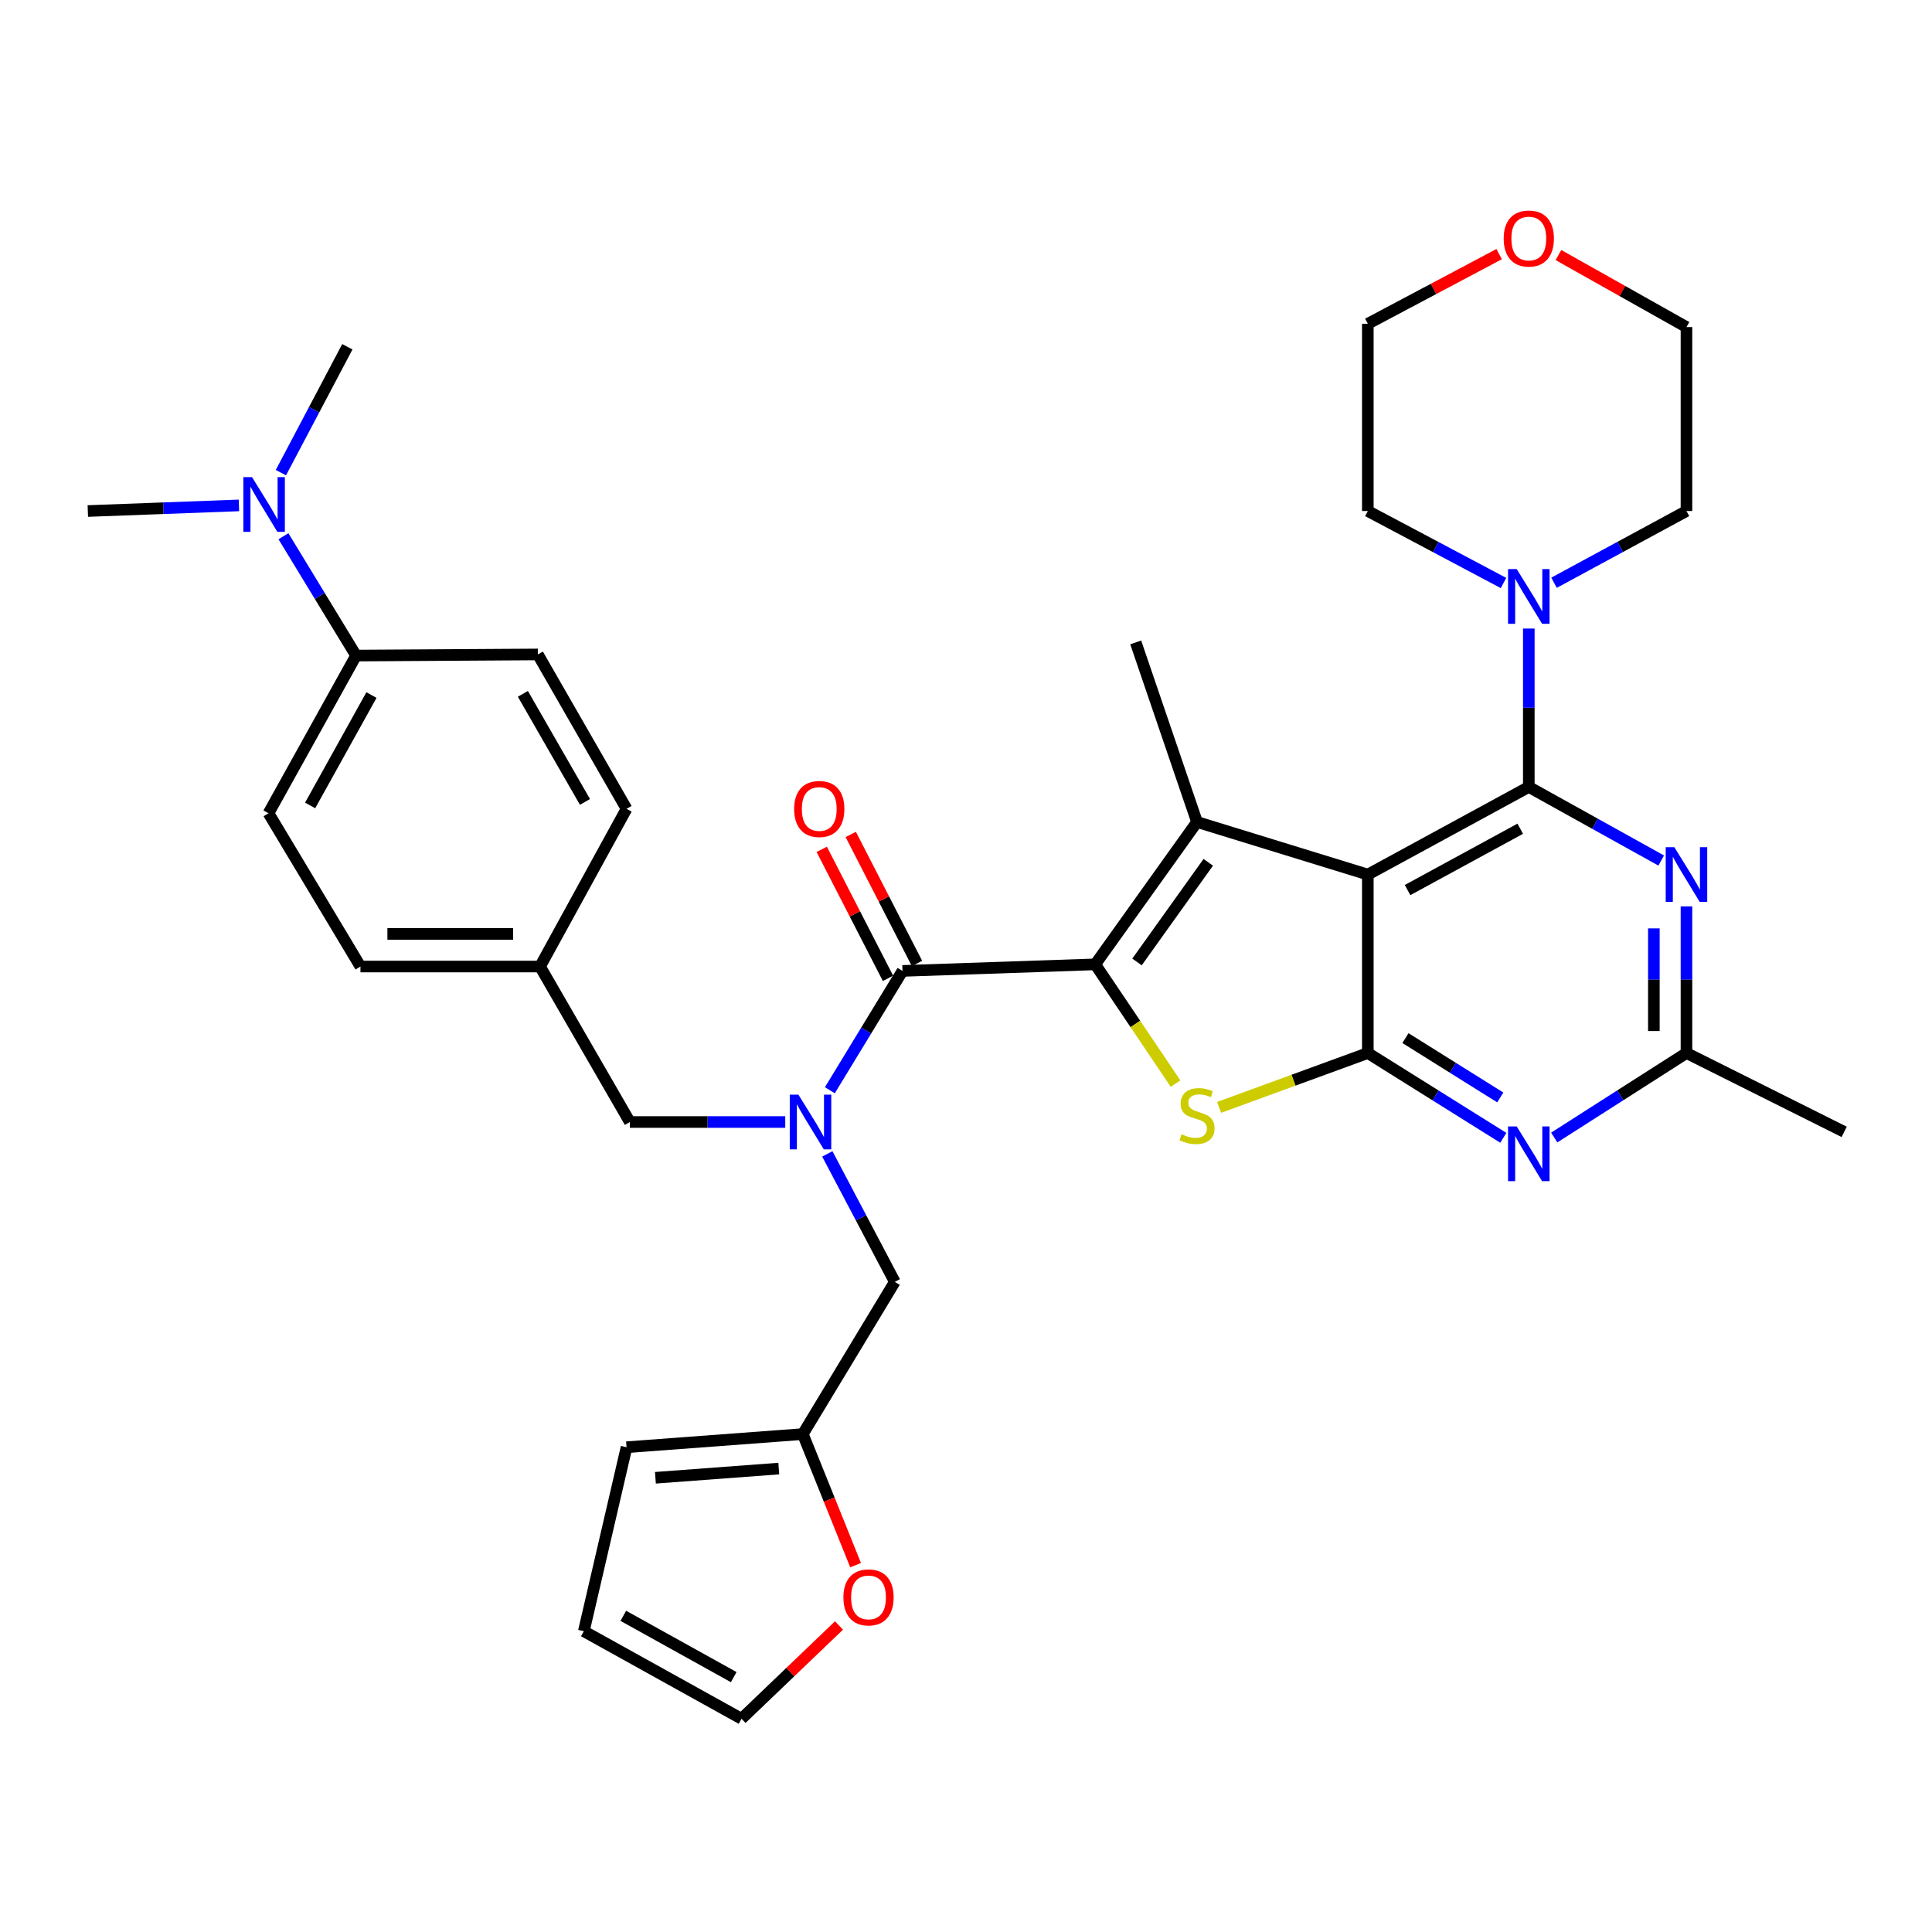 <?xml version='1.0' encoding='iso-8859-1'?>
<svg version='1.1' baseProfile='full'
              xmlns='http://www.w3.org/2000/svg'
                      xmlns:rdkit='http://www.rdkit.org/xml'
                      xmlns:xlink='http://www.w3.org/1999/xlink'
                  xml:space='preserve'
width='1000px' height='1000px' viewBox='0 0 1000 1000'>
<!-- END OF HEADER -->
<rect style='opacity:1.0;fill:#FFFFFF;stroke:none' width='1000' height='1000' x='0' y='0'> </rect>
<path class='bond-2' d='M 566.875,499.148 L 619.572,425.457' style='fill:none;fill-rule:evenodd;stroke:#000000;stroke-width:6px;stroke-linecap:butt;stroke-linejoin:miter;stroke-opacity:1' />
<path class='bond-2' d='M 588.508,497.912 L 625.396,446.328' style='fill:none;fill-rule:evenodd;stroke:#000000;stroke-width:6px;stroke-linecap:butt;stroke-linejoin:miter;stroke-opacity:1' />
<path class='bond-4' d='M 566.875,499.148 L 587.672,530.015' style='fill:none;fill-rule:evenodd;stroke:#000000;stroke-width:6px;stroke-linecap:butt;stroke-linejoin:miter;stroke-opacity:1' />
<path class='bond-4' d='M 587.672,530.015 L 608.469,560.882' style='fill:none;fill-rule:evenodd;stroke:#CCCC00;stroke-width:6px;stroke-linecap:butt;stroke-linejoin:miter;stroke-opacity:1' />
<path class='bond-5' d='M 566.875,499.148 L 467.135,502.543' style='fill:none;fill-rule:evenodd;stroke:#000000;stroke-width:6px;stroke-linecap:butt;stroke-linejoin:miter;stroke-opacity:1' />
<path class='bond-0' d='M 707.985,452.677 L 619.572,425.457' style='fill:none;fill-rule:evenodd;stroke:#000000;stroke-width:6px;stroke-linecap:butt;stroke-linejoin:miter;stroke-opacity:1' />
<path class='bond-1' d='M 707.985,452.677 L 791.306,407.322' style='fill:none;fill-rule:evenodd;stroke:#000000;stroke-width:6px;stroke-linecap:butt;stroke-linejoin:miter;stroke-opacity:1' />
<path class='bond-1' d='M 728.552,460.698 L 786.877,428.95' style='fill:none;fill-rule:evenodd;stroke:#000000;stroke-width:6px;stroke-linecap:butt;stroke-linejoin:miter;stroke-opacity:1' />
<path class='bond-35' d='M 707.985,452.677 L 707.985,545.047' style='fill:none;fill-rule:evenodd;stroke:#000000;stroke-width:6px;stroke-linecap:butt;stroke-linejoin:miter;stroke-opacity:1' />
<path class='bond-6' d='M 791.306,407.322 L 825.572,426.367' style='fill:none;fill-rule:evenodd;stroke:#000000;stroke-width:6px;stroke-linecap:butt;stroke-linejoin:miter;stroke-opacity:1' />
<path class='bond-6' d='M 825.572,426.367 L 859.838,445.411' style='fill:none;fill-rule:evenodd;stroke:#0000FF;stroke-width:6px;stroke-linecap:butt;stroke-linejoin:miter;stroke-opacity:1' />
<path class='bond-9' d='M 791.306,407.322 L 791.306,366.327' style='fill:none;fill-rule:evenodd;stroke:#000000;stroke-width:6px;stroke-linecap:butt;stroke-linejoin:miter;stroke-opacity:1' />
<path class='bond-9' d='M 791.306,366.327 L 791.306,325.333' style='fill:none;fill-rule:evenodd;stroke:#0000FF;stroke-width:6px;stroke-linecap:butt;stroke-linejoin:miter;stroke-opacity:1' />
<path class='bond-24' d='M 619.572,425.457 L 587.841,332.505' style='fill:none;fill-rule:evenodd;stroke:#000000;stroke-width:6px;stroke-linecap:butt;stroke-linejoin:miter;stroke-opacity:1' />
<path class='bond-3' d='M 707.985,545.047 L 669.495,559.114' style='fill:none;fill-rule:evenodd;stroke:#000000;stroke-width:6px;stroke-linecap:butt;stroke-linejoin:miter;stroke-opacity:1' />
<path class='bond-3' d='M 669.495,559.114 L 631.005,573.181' style='fill:none;fill-rule:evenodd;stroke:#CCCC00;stroke-width:6px;stroke-linecap:butt;stroke-linejoin:miter;stroke-opacity:1' />
<path class='bond-7' d='M 707.985,545.047 L 743.047,566.99' style='fill:none;fill-rule:evenodd;stroke:#000000;stroke-width:6px;stroke-linecap:butt;stroke-linejoin:miter;stroke-opacity:1' />
<path class='bond-7' d='M 743.047,566.99 L 778.109,588.932' style='fill:none;fill-rule:evenodd;stroke:#0000FF;stroke-width:6px;stroke-linecap:butt;stroke-linejoin:miter;stroke-opacity:1' />
<path class='bond-7' d='M 727.457,537.323 L 752.001,552.682' style='fill:none;fill-rule:evenodd;stroke:#000000;stroke-width:6px;stroke-linecap:butt;stroke-linejoin:miter;stroke-opacity:1' />
<path class='bond-7' d='M 752.001,552.682 L 776.544,568.042' style='fill:none;fill-rule:evenodd;stroke:#0000FF;stroke-width:6px;stroke-linecap:butt;stroke-linejoin:miter;stroke-opacity:1' />
<path class='bond-8' d='M 467.135,502.543 L 448.334,533.424' style='fill:none;fill-rule:evenodd;stroke:#000000;stroke-width:6px;stroke-linecap:butt;stroke-linejoin:miter;stroke-opacity:1' />
<path class='bond-8' d='M 448.334,533.424 L 429.534,564.305' style='fill:none;fill-rule:evenodd;stroke:#0000FF;stroke-width:6px;stroke-linecap:butt;stroke-linejoin:miter;stroke-opacity:1' />
<path class='bond-15' d='M 474.642,498.687 L 457.494,465.3' style='fill:none;fill-rule:evenodd;stroke:#000000;stroke-width:6px;stroke-linecap:butt;stroke-linejoin:miter;stroke-opacity:1' />
<path class='bond-15' d='M 457.494,465.3 L 440.347,431.912' style='fill:none;fill-rule:evenodd;stroke:#FF0000;stroke-width:6px;stroke-linecap:butt;stroke-linejoin:miter;stroke-opacity:1' />
<path class='bond-15' d='M 459.628,506.398 L 442.48,473.01' style='fill:none;fill-rule:evenodd;stroke:#000000;stroke-width:6px;stroke-linecap:butt;stroke-linejoin:miter;stroke-opacity:1' />
<path class='bond-15' d='M 442.48,473.01 L 425.333,439.622' style='fill:none;fill-rule:evenodd;stroke:#FF0000;stroke-width:6px;stroke-linecap:butt;stroke-linejoin:miter;stroke-opacity:1' />
<path class='bond-36' d='M 872.912,469.147 L 872.912,507.097' style='fill:none;fill-rule:evenodd;stroke:#0000FF;stroke-width:6px;stroke-linecap:butt;stroke-linejoin:miter;stroke-opacity:1' />
<path class='bond-36' d='M 872.912,507.097 L 872.912,545.047' style='fill:none;fill-rule:evenodd;stroke:#000000;stroke-width:6px;stroke-linecap:butt;stroke-linejoin:miter;stroke-opacity:1' />
<path class='bond-36' d='M 856.034,480.532 L 856.034,507.097' style='fill:none;fill-rule:evenodd;stroke:#0000FF;stroke-width:6px;stroke-linecap:butt;stroke-linejoin:miter;stroke-opacity:1' />
<path class='bond-36' d='M 856.034,507.097 L 856.034,533.662' style='fill:none;fill-rule:evenodd;stroke:#000000;stroke-width:6px;stroke-linecap:butt;stroke-linejoin:miter;stroke-opacity:1' />
<path class='bond-10' d='M 804.467,588.782 L 838.69,566.915' style='fill:none;fill-rule:evenodd;stroke:#0000FF;stroke-width:6px;stroke-linecap:butt;stroke-linejoin:miter;stroke-opacity:1' />
<path class='bond-10' d='M 838.69,566.915 L 872.912,545.047' style='fill:none;fill-rule:evenodd;stroke:#000000;stroke-width:6px;stroke-linecap:butt;stroke-linejoin:miter;stroke-opacity:1' />
<path class='bond-12' d='M 428.22,597.252 L 445.685,630.373' style='fill:none;fill-rule:evenodd;stroke:#0000FF;stroke-width:6px;stroke-linecap:butt;stroke-linejoin:miter;stroke-opacity:1' />
<path class='bond-12' d='M 445.685,630.373 L 463.15,663.494' style='fill:none;fill-rule:evenodd;stroke:#000000;stroke-width:6px;stroke-linecap:butt;stroke-linejoin:miter;stroke-opacity:1' />
<path class='bond-13' d='M 406.442,580.754 L 366.224,580.754' style='fill:none;fill-rule:evenodd;stroke:#0000FF;stroke-width:6px;stroke-linecap:butt;stroke-linejoin:miter;stroke-opacity:1' />
<path class='bond-13' d='M 366.224,580.754 L 326.006,580.754' style='fill:none;fill-rule:evenodd;stroke:#000000;stroke-width:6px;stroke-linecap:butt;stroke-linejoin:miter;stroke-opacity:1' />
<path class='bond-28' d='M 778.208,301.759 L 743.097,283.132' style='fill:none;fill-rule:evenodd;stroke:#0000FF;stroke-width:6px;stroke-linecap:butt;stroke-linejoin:miter;stroke-opacity:1' />
<path class='bond-28' d='M 743.097,283.132 L 707.985,264.506' style='fill:none;fill-rule:evenodd;stroke:#000000;stroke-width:6px;stroke-linecap:butt;stroke-linejoin:miter;stroke-opacity:1' />
<path class='bond-29' d='M 804.366,301.633 L 838.639,283.069' style='fill:none;fill-rule:evenodd;stroke:#0000FF;stroke-width:6px;stroke-linecap:butt;stroke-linejoin:miter;stroke-opacity:1' />
<path class='bond-29' d='M 838.639,283.069 L 872.912,264.506' style='fill:none;fill-rule:evenodd;stroke:#000000;stroke-width:6px;stroke-linecap:butt;stroke-linejoin:miter;stroke-opacity:1' />
<path class='bond-30' d='M 872.912,545.047 L 954.545,585.855' style='fill:none;fill-rule:evenodd;stroke:#000000;stroke-width:6px;stroke-linecap:butt;stroke-linejoin:miter;stroke-opacity:1' />
<path class='bond-11' d='M 415.535,742.277 L 463.15,663.494' style='fill:none;fill-rule:evenodd;stroke:#000000;stroke-width:6px;stroke-linecap:butt;stroke-linejoin:miter;stroke-opacity:1' />
<path class='bond-14' d='M 415.535,742.277 L 429.197,776.202' style='fill:none;fill-rule:evenodd;stroke:#000000;stroke-width:6px;stroke-linecap:butt;stroke-linejoin:miter;stroke-opacity:1' />
<path class='bond-14' d='M 429.197,776.202 L 442.86,810.128' style='fill:none;fill-rule:evenodd;stroke:#FF0000;stroke-width:6px;stroke-linecap:butt;stroke-linejoin:miter;stroke-opacity:1' />
<path class='bond-18' d='M 415.535,742.277 L 324.299,749.085' style='fill:none;fill-rule:evenodd;stroke:#000000;stroke-width:6px;stroke-linecap:butt;stroke-linejoin:miter;stroke-opacity:1' />
<path class='bond-18' d='M 403.105,760.13 L 339.24,764.895' style='fill:none;fill-rule:evenodd;stroke:#000000;stroke-width:6px;stroke-linecap:butt;stroke-linejoin:miter;stroke-opacity:1' />
<path class='bond-25' d='M 326.006,580.754 L 279.525,500.274' style='fill:none;fill-rule:evenodd;stroke:#000000;stroke-width:6px;stroke-linecap:butt;stroke-linejoin:miter;stroke-opacity:1' />
<path class='bond-19' d='M 434.269,841.344 L 409.046,865.488' style='fill:none;fill-rule:evenodd;stroke:#FF0000;stroke-width:6px;stroke-linecap:butt;stroke-linejoin:miter;stroke-opacity:1' />
<path class='bond-19' d='M 409.046,865.488 L 383.823,889.632' style='fill:none;fill-rule:evenodd;stroke:#000000;stroke-width:6px;stroke-linecap:butt;stroke-linejoin:miter;stroke-opacity:1' />
<path class='bond-16' d='M 184.305,339.322 L 138.978,420.937' style='fill:none;fill-rule:evenodd;stroke:#000000;stroke-width:6px;stroke-linecap:butt;stroke-linejoin:miter;stroke-opacity:1' />
<path class='bond-16' d='M 192.261,359.759 L 160.532,416.89' style='fill:none;fill-rule:evenodd;stroke:#000000;stroke-width:6px;stroke-linecap:butt;stroke-linejoin:miter;stroke-opacity:1' />
<path class='bond-17' d='M 184.305,339.322 L 165.508,308.441' style='fill:none;fill-rule:evenodd;stroke:#000000;stroke-width:6px;stroke-linecap:butt;stroke-linejoin:miter;stroke-opacity:1' />
<path class='bond-17' d='M 165.508,308.441 L 146.712,277.56' style='fill:none;fill-rule:evenodd;stroke:#0000FF;stroke-width:6px;stroke-linecap:butt;stroke-linejoin:miter;stroke-opacity:1' />
<path class='bond-37' d='M 184.305,339.322 L 278.391,338.741' style='fill:none;fill-rule:evenodd;stroke:#000000;stroke-width:6px;stroke-linecap:butt;stroke-linejoin:miter;stroke-opacity:1' />
<path class='bond-33' d='M 123.677,261.596 L 84.566,263.051' style='fill:none;fill-rule:evenodd;stroke:#0000FF;stroke-width:6px;stroke-linecap:butt;stroke-linejoin:miter;stroke-opacity:1' />
<path class='bond-33' d='M 84.566,263.051 L 45.455,264.506' style='fill:none;fill-rule:evenodd;stroke:#000000;stroke-width:6px;stroke-linecap:butt;stroke-linejoin:miter;stroke-opacity:1' />
<path class='bond-34' d='M 145.392,244.644 L 162.589,212.065' style='fill:none;fill-rule:evenodd;stroke:#0000FF;stroke-width:6px;stroke-linecap:butt;stroke-linejoin:miter;stroke-opacity:1' />
<path class='bond-34' d='M 162.589,212.065 L 179.785,179.487' style='fill:none;fill-rule:evenodd;stroke:#000000;stroke-width:6px;stroke-linecap:butt;stroke-linejoin:miter;stroke-opacity:1' />
<path class='bond-20' d='M 324.299,749.085 L 302.189,844.305' style='fill:none;fill-rule:evenodd;stroke:#000000;stroke-width:6px;stroke-linecap:butt;stroke-linejoin:miter;stroke-opacity:1' />
<path class='bond-38' d='M 383.823,889.632 L 302.189,844.305' style='fill:none;fill-rule:evenodd;stroke:#000000;stroke-width:6px;stroke-linecap:butt;stroke-linejoin:miter;stroke-opacity:1' />
<path class='bond-38' d='M 379.771,868.077 L 322.627,836.348' style='fill:none;fill-rule:evenodd;stroke:#000000;stroke-width:6px;stroke-linecap:butt;stroke-linejoin:miter;stroke-opacity:1' />
<path class='bond-21' d='M 806.647,132.016 L 839.779,150.655' style='fill:none;fill-rule:evenodd;stroke:#FF0000;stroke-width:6px;stroke-linecap:butt;stroke-linejoin:miter;stroke-opacity:1' />
<path class='bond-21' d='M 839.779,150.655 L 872.912,169.294' style='fill:none;fill-rule:evenodd;stroke:#000000;stroke-width:6px;stroke-linecap:butt;stroke-linejoin:miter;stroke-opacity:1' />
<path class='bond-39' d='M 775.948,131.533 L 741.967,149.561' style='fill:none;fill-rule:evenodd;stroke:#FF0000;stroke-width:6px;stroke-linecap:butt;stroke-linejoin:miter;stroke-opacity:1' />
<path class='bond-39' d='M 741.967,149.561 L 707.985,167.588' style='fill:none;fill-rule:evenodd;stroke:#000000;stroke-width:6px;stroke-linecap:butt;stroke-linejoin:miter;stroke-opacity:1' />
<path class='bond-22' d='M 278.391,338.741 L 324.299,418.649' style='fill:none;fill-rule:evenodd;stroke:#000000;stroke-width:6px;stroke-linecap:butt;stroke-linejoin:miter;stroke-opacity:1' />
<path class='bond-22' d='M 270.642,359.135 L 302.778,415.071' style='fill:none;fill-rule:evenodd;stroke:#000000;stroke-width:6px;stroke-linecap:butt;stroke-linejoin:miter;stroke-opacity:1' />
<path class='bond-23' d='M 138.978,420.937 L 186.574,500.274' style='fill:none;fill-rule:evenodd;stroke:#000000;stroke-width:6px;stroke-linecap:butt;stroke-linejoin:miter;stroke-opacity:1' />
<path class='bond-26' d='M 279.525,500.274 L 324.299,418.649' style='fill:none;fill-rule:evenodd;stroke:#000000;stroke-width:6px;stroke-linecap:butt;stroke-linejoin:miter;stroke-opacity:1' />
<path class='bond-27' d='M 279.525,500.274 L 186.574,500.274' style='fill:none;fill-rule:evenodd;stroke:#000000;stroke-width:6px;stroke-linecap:butt;stroke-linejoin:miter;stroke-opacity:1' />
<path class='bond-27' d='M 265.583,483.395 L 200.517,483.395' style='fill:none;fill-rule:evenodd;stroke:#000000;stroke-width:6px;stroke-linecap:butt;stroke-linejoin:miter;stroke-opacity:1' />
<path class='bond-32' d='M 707.985,264.506 L 707.985,167.588' style='fill:none;fill-rule:evenodd;stroke:#000000;stroke-width:6px;stroke-linecap:butt;stroke-linejoin:miter;stroke-opacity:1' />
<path class='bond-31' d='M 872.912,264.506 L 872.912,169.294' style='fill:none;fill-rule:evenodd;stroke:#000000;stroke-width:6px;stroke-linecap:butt;stroke-linejoin:miter;stroke-opacity:1' />
<path  class='atom-5' d='M 611.572 587.08
Q 611.892 587.2, 613.212 587.76
Q 614.532 588.32, 615.972 588.68
Q 617.452 589, 618.892 589
Q 621.572 589, 623.132 587.72
Q 624.692 586.4, 624.692 584.12
Q 624.692 582.56, 623.892 581.6
Q 623.132 580.64, 621.932 580.12
Q 620.732 579.6, 618.732 579
Q 616.212 578.24, 614.692 577.52
Q 613.212 576.8, 612.132 575.28
Q 611.092 573.76, 611.092 571.2
Q 611.092 567.64, 613.492 565.44
Q 615.932 563.24, 620.732 563.24
Q 624.012 563.24, 627.732 564.8
L 626.812 567.88
Q 623.412 566.48, 620.852 566.48
Q 618.092 566.48, 616.572 567.64
Q 615.052 568.76, 615.092 570.72
Q 615.092 572.24, 615.852 573.16
Q 616.652 574.08, 617.772 574.6
Q 618.932 575.12, 620.852 575.72
Q 623.412 576.52, 624.932 577.32
Q 626.452 578.12, 627.532 579.76
Q 628.652 581.36, 628.652 584.12
Q 628.652 588.04, 626.012 590.16
Q 623.412 592.24, 619.052 592.24
Q 616.532 592.24, 614.612 591.68
Q 612.732 591.16, 610.492 590.24
L 611.572 587.08
' fill='#CCCC00'/>
<path  class='atom-7' d='M 866.652 438.517
L 875.932 453.517
Q 876.852 454.997, 878.332 457.677
Q 879.812 460.357, 879.892 460.517
L 879.892 438.517
L 883.652 438.517
L 883.652 466.837
L 879.772 466.837
L 869.812 450.437
Q 868.652 448.517, 867.412 446.317
Q 866.212 444.117, 865.852 443.437
L 865.852 466.837
L 862.172 466.837
L 862.172 438.517
L 866.652 438.517
' fill='#0000FF'/>
<path  class='atom-8' d='M 785.046 583.031
L 794.326 598.031
Q 795.246 599.511, 796.726 602.191
Q 798.206 604.871, 798.286 605.031
L 798.286 583.031
L 802.046 583.031
L 802.046 611.351
L 798.166 611.351
L 788.206 594.951
Q 787.046 593.031, 785.806 590.831
Q 784.606 588.631, 784.246 587.951
L 784.246 611.351
L 780.566 611.351
L 780.566 583.031
L 785.046 583.031
' fill='#0000FF'/>
<path  class='atom-9' d='M 413.26 566.594
L 422.54 581.594
Q 423.46 583.074, 424.94 585.754
Q 426.42 588.434, 426.5 588.594
L 426.5 566.594
L 430.26 566.594
L 430.26 594.914
L 426.38 594.914
L 416.42 578.514
Q 415.26 576.594, 414.02 574.394
Q 412.82 572.194, 412.46 571.514
L 412.46 594.914
L 408.78 594.914
L 408.78 566.594
L 413.26 566.594
' fill='#0000FF'/>
<path  class='atom-10' d='M 785.046 294.547
L 794.326 309.547
Q 795.246 311.027, 796.726 313.707
Q 798.206 316.387, 798.286 316.547
L 798.286 294.547
L 802.046 294.547
L 802.046 322.867
L 798.166 322.867
L 788.206 306.467
Q 787.046 304.547, 785.806 302.347
Q 784.606 300.147, 784.246 299.467
L 784.246 322.867
L 780.566 322.867
L 780.566 294.547
L 785.046 294.547
' fill='#0000FF'/>
<path  class='atom-15' d='M 436.544 826.804
Q 436.544 820.004, 439.904 816.204
Q 443.264 812.404, 449.544 812.404
Q 455.824 812.404, 459.184 816.204
Q 462.544 820.004, 462.544 826.804
Q 462.544 833.684, 459.144 837.604
Q 455.744 841.484, 449.544 841.484
Q 443.304 841.484, 439.904 837.604
Q 436.544 833.724, 436.544 826.804
M 449.544 838.284
Q 453.864 838.284, 456.184 835.404
Q 458.544 832.484, 458.544 826.804
Q 458.544 821.244, 456.184 818.444
Q 453.864 815.604, 449.544 815.604
Q 445.224 815.604, 442.864 818.404
Q 440.544 821.204, 440.544 826.804
Q 440.544 832.524, 442.864 835.404
Q 445.224 838.284, 449.544 838.284
' fill='#FF0000'/>
<path  class='atom-16' d='M 411.049 418.729
Q 411.049 411.929, 414.409 408.129
Q 417.769 404.329, 424.049 404.329
Q 430.329 404.329, 433.689 408.129
Q 437.049 411.929, 437.049 418.729
Q 437.049 425.609, 433.649 429.529
Q 430.249 433.409, 424.049 433.409
Q 417.809 433.409, 414.409 429.529
Q 411.049 425.649, 411.049 418.729
M 424.049 430.209
Q 428.369 430.209, 430.689 427.329
Q 433.049 424.409, 433.049 418.729
Q 433.049 413.169, 430.689 410.369
Q 428.369 407.529, 424.049 407.529
Q 419.729 407.529, 417.369 410.329
Q 415.049 413.129, 415.049 418.729
Q 415.049 424.449, 417.369 427.329
Q 419.729 430.209, 424.049 430.209
' fill='#FF0000'/>
<path  class='atom-18' d='M 130.439 246.951
L 139.719 261.951
Q 140.639 263.431, 142.119 266.111
Q 143.599 268.791, 143.679 268.951
L 143.679 246.951
L 147.439 246.951
L 147.439 275.271
L 143.559 275.271
L 133.599 258.871
Q 132.439 256.951, 131.199 254.751
Q 129.999 252.551, 129.639 251.871
L 129.639 275.271
L 125.959 275.271
L 125.959 246.951
L 130.439 246.951
' fill='#0000FF'/>
<path  class='atom-22' d='M 778.306 123.466
Q 778.306 116.666, 781.666 112.866
Q 785.026 109.066, 791.306 109.066
Q 797.586 109.066, 800.946 112.866
Q 804.306 116.666, 804.306 123.466
Q 804.306 130.346, 800.906 134.266
Q 797.506 138.146, 791.306 138.146
Q 785.066 138.146, 781.666 134.266
Q 778.306 130.386, 778.306 123.466
M 791.306 134.946
Q 795.626 134.946, 797.946 132.066
Q 800.306 129.146, 800.306 123.466
Q 800.306 117.906, 797.946 115.106
Q 795.626 112.266, 791.306 112.266
Q 786.986 112.266, 784.626 115.066
Q 782.306 117.866, 782.306 123.466
Q 782.306 129.186, 784.626 132.066
Q 786.986 134.946, 791.306 134.946
' fill='#FF0000'/>
</svg>
